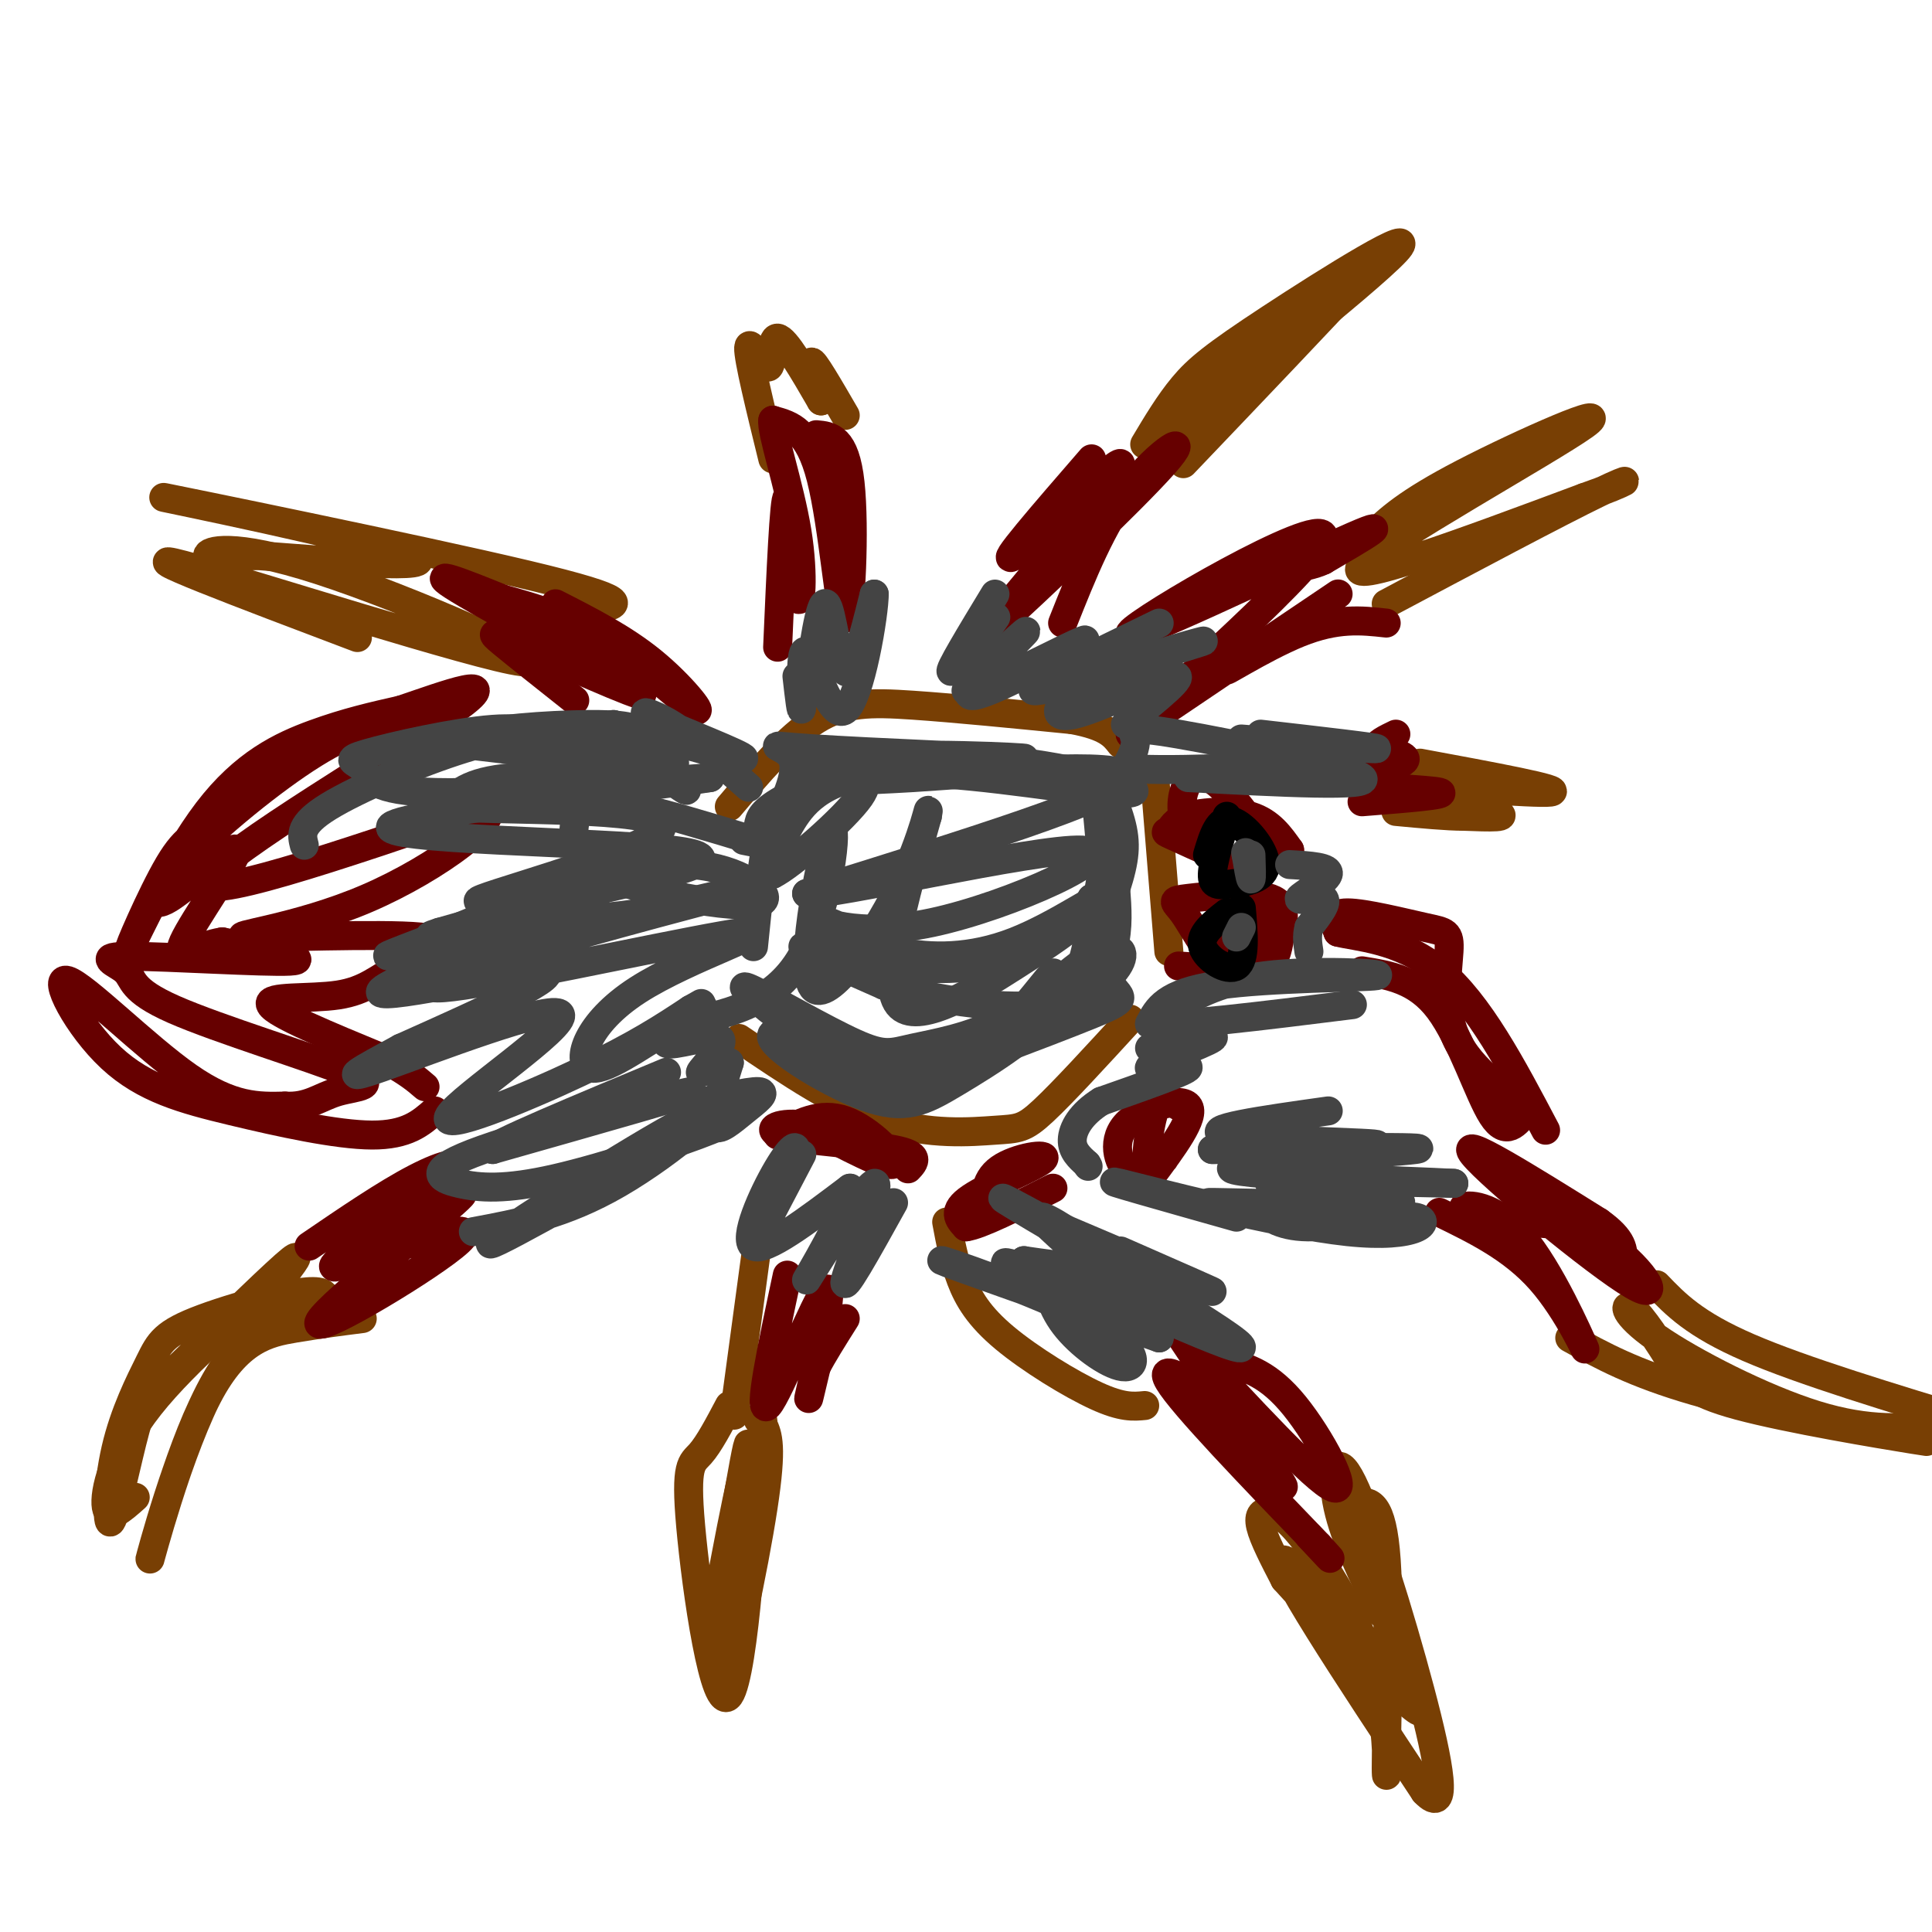 <svg viewBox='0 0 400 400' version='1.1' xmlns='http://www.w3.org/2000/svg' xmlns:xlink='http://www.w3.org/1999/xlink'><g fill='none' stroke='#783f04' stroke-width='6' stroke-linecap='round' stroke-linejoin='round'><path d='M160,95c-2.560,-10.429 -5.119,-20.857 -5,-23c0.119,-2.143 2.917,4.000 4,4c1.083,0.000 0.452,-6.143 2,-6c1.548,0.143 5.274,6.571 9,13'/><path d='M170,83c0.644,-0.244 -2.244,-7.356 -2,-8c0.244,-0.644 3.622,5.178 7,11'/><path d='M237,92c2.534,-4.244 5.069,-8.488 8,-12c2.931,-3.512 6.260,-6.292 18,-14c11.740,-7.708 31.892,-20.344 26,-14c-5.892,6.344 -37.826,31.670 -44,36c-6.174,4.330 13.413,-12.335 33,-29'/><path d='M278,59c7.400,-6.422 9.400,-7.978 3,-1c-6.400,6.978 -21.200,22.489 -36,38'/><path d='M284,111c3.560,-3.417 7.119,-6.833 19,-13c11.881,-6.167 32.083,-15.083 25,-10c-7.083,5.083 -41.452,24.167 -46,29c-4.548,4.833 20.726,-4.583 46,-14'/><path d='M328,103c9.778,-3.422 11.222,-4.978 3,-1c-8.222,3.978 -26.111,13.489 -44,23'/><path d='M294,158c15.089,2.792 30.179,5.583 27,6c-3.179,0.417 -24.625,-1.542 -28,-1c-3.375,0.542 11.321,3.583 16,5c4.679,1.417 -0.661,1.208 -6,1'/><path d='M303,169c-3.333,0.000 -8.667,-0.500 -14,-1'/><path d='M343,266c3.917,4.083 7.833,8.167 19,13c11.167,4.833 29.583,10.417 48,16'/><path d='M402,295c-7.459,0.711 -14.918,1.421 -26,-2c-11.082,-3.421 -25.786,-10.974 -33,-16c-7.214,-5.026 -6.939,-7.523 -5,-6c1.939,1.523 5.540,7.068 8,11c2.460,3.932 3.778,6.251 14,9c10.222,2.749 29.349,5.928 36,7c6.651,1.072 0.825,0.036 -5,-1'/><path d='M391,297c-8.511,-1.667 -27.289,-5.333 -40,-9c-12.711,-3.667 -19.356,-7.333 -26,-11'/><path d='M281,311c2.573,-0.132 5.147,-0.264 6,12c0.853,12.264 -0.013,36.925 0,43c0.013,6.075 0.907,-6.436 -2,-18c-2.907,-11.564 -9.614,-22.182 -14,-28c-4.386,-5.818 -6.450,-6.836 -8,-7c-1.550,-0.164 -2.586,0.524 -2,3c0.586,2.476 2.793,6.738 5,11'/><path d='M266,327c9.119,10.226 29.417,30.292 28,27c-1.417,-3.292 -24.548,-29.940 -28,-31c-3.452,-1.060 12.774,23.470 29,48'/><path d='M295,371c5.032,5.285 3.112,-5.501 -1,-21c-4.112,-15.499 -10.415,-35.711 -14,-43c-3.585,-7.289 -4.453,-1.654 -3,5c1.453,6.654 5.226,14.327 9,22'/><path d='M151,291c-2.118,4.013 -4.236,8.026 -6,10c-1.764,1.974 -3.174,1.911 -2,15c1.174,13.089 4.931,39.332 8,35c3.069,-4.332 5.448,-39.238 5,-48c-0.448,-8.762 -3.724,8.619 -7,26'/><path d='M149,329c-1.829,9.239 -2.902,19.338 -1,9c1.902,-10.338 6.778,-41.111 7,-39c0.222,2.111 -4.209,37.107 -4,43c0.209,5.893 5.060,-17.316 7,-30c1.940,-12.684 0.970,-14.842 0,-17'/><path d='M158,295c-0.167,-3.000 -0.583,-2.000 -1,-1'/><path d='M75,273c-4.309,0.547 -8.619,1.094 -14,2c-5.381,0.906 -11.834,2.171 -18,14c-6.166,11.829 -12.045,34.223 -12,34c0.045,-0.223 6.013,-23.064 13,-36c6.987,-12.936 14.994,-15.968 23,-19'/><path d='M67,268c-1.541,-2.146 -16.895,1.990 -25,5c-8.105,3.010 -8.962,4.892 -11,9c-2.038,4.108 -5.256,10.440 -7,18c-1.744,7.560 -2.014,16.349 -1,15c1.014,-1.349 3.313,-12.836 5,-19c1.687,-6.164 2.762,-7.006 9,-13c6.238,-5.994 17.639,-17.141 22,-21c4.361,-3.859 1.680,-0.429 -1,3'/><path d='M58,265c-5.655,5.071 -19.292,16.250 -27,26c-7.708,9.750 -9.488,18.071 -9,21c0.488,2.929 3.244,0.464 6,-2'/><path d='M151,167c6.111,-7.200 12.222,-14.400 18,-18c5.778,-3.600 11.222,-3.600 20,-3c8.778,0.600 20.889,1.800 33,3'/><path d='M222,149c7.167,1.333 8.583,3.167 10,5'/><path d='M153,215c10.268,6.952 20.536,13.905 30,17c9.464,3.095 18.125,2.333 23,2c4.875,-0.333 5.964,-0.238 10,-4c4.036,-3.762 11.018,-11.381 18,-19'/><path d='M196,253c0.756,4.060 1.512,8.119 3,12c1.488,3.881 3.708,7.583 9,12c5.292,4.417 13.655,9.548 19,12c5.345,2.452 7.673,2.226 10,2'/><path d='M157,256c0.000,0.000 -5.000,37.000 -5,37'/><path d='M74,132c-24.215,-9.156 -48.431,-18.313 -36,-15c12.431,3.313 61.507,19.094 70,20c8.493,0.906 -23.598,-13.064 -42,-19c-18.402,-5.936 -23.115,-3.839 -23,-3c0.115,0.839 5.057,0.419 10,0'/><path d='M53,115c13.033,0.960 40.617,3.360 32,0c-8.617,-3.360 -53.435,-12.482 -51,-12c2.435,0.482 52.124,10.566 75,16c22.876,5.434 18.938,6.217 15,7'/><path d='M239,160c0.000,0.000 3.000,37.000 3,37'/></g>
<g fill='none' stroke='#660000' stroke-width='6' stroke-linecap='round' stroke-linejoin='round'><path d='M163,264c-3.143,14.744 -6.286,29.488 -4,27c2.286,-2.488 10.000,-22.208 12,-24c2.000,-1.792 -1.714,14.345 -3,20c-1.286,5.655 -0.143,0.827 1,-4'/><path d='M169,283c1.167,-2.333 3.583,-6.167 6,-10'/><path d='M74,261c13.077,-4.411 26.155,-8.821 21,-4c-5.155,4.821 -28.542,18.875 -29,17c-0.458,-1.875 22.012,-19.679 28,-25c5.988,-5.321 -4.506,1.839 -15,9'/><path d='M79,258c-5.718,3.057 -12.512,6.201 -9,3c3.512,-3.201 17.330,-12.746 22,-17c4.670,-4.254 0.191,-3.215 -6,0c-6.191,3.215 -14.096,8.608 -22,14'/><path d='M90,230c-2.851,2.516 -5.702,5.032 -13,5c-7.298,-0.032 -19.044,-2.611 -29,-5c-9.956,-2.389 -18.122,-4.589 -25,-11c-6.878,-6.411 -12.467,-17.034 -9,-16c3.467,1.034 15.991,13.724 25,20c9.009,6.276 14.505,6.138 20,6'/><path d='M59,229c4.912,0.311 7.194,-1.912 11,-3c3.806,-1.088 9.138,-1.041 2,-4c-7.138,-2.959 -26.747,-8.923 -36,-13c-9.253,-4.077 -8.150,-6.268 -10,-8c-1.850,-1.732 -6.652,-3.005 1,-3c7.652,0.005 27.758,1.287 33,1c5.242,-0.287 -4.379,-2.144 -14,-4'/><path d='M46,195c-4.859,0.708 -10.008,4.478 -8,0c2.008,-4.478 11.173,-17.206 11,-19c-0.173,-1.794 -9.686,7.344 -14,10c-4.314,2.656 -3.431,-1.169 3,-8c6.431,-6.831 18.409,-16.666 27,-22c8.591,-5.334 13.796,-6.167 19,-7'/><path d='M84,149c0.520,-1.087 -7.682,-0.306 -16,4c-8.318,4.306 -16.754,12.137 -22,16c-5.246,3.863 -7.304,3.759 -11,10c-3.696,6.241 -9.032,18.828 -8,17c1.032,-1.828 8.432,-18.069 16,-28c7.568,-9.931 15.305,-13.552 22,-16c6.695,-2.448 12.347,-3.724 18,-5'/><path d='M83,147c8.988,-3.036 22.458,-8.125 11,0c-11.458,8.125 -47.845,29.464 -51,35c-3.155,5.536 26.923,-4.732 57,-15'/><path d='M100,167c5.493,1.478 -9.276,12.674 -24,19c-14.724,6.326 -29.404,7.782 -25,8c4.404,0.218 27.893,-0.801 36,0c8.107,0.801 0.833,3.421 -4,6c-4.833,2.579 -7.224,5.117 -13,6c-5.776,0.883 -14.936,0.109 -14,2c0.936,1.891 11.968,6.445 23,11'/><path d='M79,219c5.333,2.833 7.167,4.417 9,6'/><path d='M254,282c4.333,1.222 8.667,2.444 14,9c5.333,6.556 11.667,18.444 8,17c-3.667,-1.444 -17.333,-16.222 -31,-31'/><path d='M240,270c11.125,16.667 22.250,33.333 25,37c2.750,3.667 -2.875,-5.667 -10,-13c-7.125,-7.333 -15.750,-12.667 -13,-8c2.750,4.667 16.875,19.333 31,34'/><path d='M273,320c4.833,5.333 1.417,1.667 -2,-2'/><path d='M298,251c7.574,3.687 15.148,7.375 21,14c5.852,6.625 9.981,16.188 9,14c-0.981,-2.188 -7.072,-16.128 -13,-23c-5.928,-6.872 -11.694,-6.678 -12,-6c-0.306,0.678 4.847,1.839 10,3'/><path d='M313,253c4.877,0.349 12.070,-0.278 19,4c6.930,4.278 13.596,13.459 6,9c-7.596,-4.459 -29.456,-22.560 -33,-27c-3.544,-4.440 11.228,4.780 26,14'/><path d='M331,253c5.167,3.667 5.083,5.833 5,8'/><path d='M244,200c6.804,0.438 13.609,0.876 17,0c3.391,-0.876 3.369,-3.065 4,-6c0.631,-2.935 1.915,-6.615 -2,-8c-3.915,-1.385 -13.029,-0.474 -17,0c-3.971,0.474 -2.800,0.512 -1,3c1.800,2.488 4.229,7.425 7,10c2.771,2.575 5.886,2.787 9,3'/><path d='M261,202c2.095,-2.714 2.833,-11.000 0,-12c-2.833,-1.000 -9.238,5.286 -10,7c-0.762,1.714 4.119,-1.143 9,-4'/><path d='M257,181c-4.507,-2.743 -9.013,-5.486 -11,-9c-1.987,-3.514 -1.454,-7.801 0,-10c1.454,-2.199 3.829,-2.312 8,2c4.171,4.312 10.137,13.049 8,15c-2.137,1.951 -12.376,-2.883 -17,-5c-4.624,-2.117 -3.631,-1.516 -3,-2c0.631,-0.484 0.901,-2.053 4,-3c3.099,-0.947 9.028,-1.270 13,0c3.972,1.270 5.986,4.135 8,7'/><path d='M267,176c0.667,0.667 -1.667,-1.167 -4,-3'/><path d='M282,166c9.125,-0.720 18.250,-1.440 16,-2c-2.250,-0.560 -15.875,-0.958 -18,-2c-2.125,-1.042 7.250,-2.726 10,-4c2.750,-1.274 -1.125,-2.137 -5,-3'/><path d='M285,155c-0.167,-1.000 1.917,-2.000 4,-3'/><path d='M287,129c-5.113,-0.565 -10.226,-1.131 -18,2c-7.774,3.131 -18.208,9.958 -14,7c4.208,-2.958 23.060,-15.702 22,-15c-1.060,0.702 -22.030,14.851 -43,29'/><path d='M234,152c5.545,-6.327 40.909,-36.644 40,-41c-0.909,-4.356 -38.091,17.250 -40,20c-1.909,2.750 31.455,-13.357 44,-19c12.545,-5.643 4.273,-0.821 -4,4'/><path d='M274,116c-2.000,1.000 -5.000,1.500 -8,2'/><path d='M220,129c4.065,-10.226 8.131,-20.452 14,-28c5.869,-7.548 13.542,-12.417 7,-5c-6.542,7.417 -27.298,27.119 -35,34c-7.702,6.881 -2.351,0.940 3,-5'/><path d='M209,125c7.167,-8.702 23.583,-27.958 23,-29c-0.583,-1.042 -18.167,16.131 -22,19c-3.833,2.869 6.083,-8.565 16,-20'/><path d='M169,90c2.982,0.268 5.964,0.536 7,10c1.036,9.464 0.125,28.125 -1,28c-1.125,-0.125 -2.464,-19.036 -5,-29c-2.536,-9.964 -6.268,-10.982 -10,-12'/><path d='M160,87c-0.440,2.147 3.459,13.514 5,23c1.541,9.486 0.722,17.093 0,13c-0.722,-4.093 -1.349,-19.884 -2,-20c-0.651,-0.116 -1.325,15.442 -2,31'/><path d='M115,125c7.030,3.577 14.060,7.155 20,12c5.940,4.845 10.792,10.958 9,10c-1.792,-0.958 -10.226,-8.988 -18,-14c-7.774,-5.012 -14.887,-7.006 -22,-9'/><path d='M104,124c-7.940,-3.214 -16.792,-6.750 -9,-2c7.792,4.750 32.226,17.786 37,21c4.774,3.214 -10.113,-3.393 -25,-10'/><path d='M107,133c-5.222,-2.089 -5.778,-2.311 -3,0c2.778,2.311 8.889,7.156 15,12'/><path d='M282,201c5.689,0.911 11.378,1.822 16,8c4.622,6.178 8.178,17.622 11,22c2.822,4.378 4.911,1.689 7,-1'/><path d='M316,230c-1.981,-2.238 -10.434,-7.332 -14,-14c-3.566,-6.668 -2.244,-14.911 -2,-19c0.244,-4.089 -0.588,-4.024 -5,-5c-4.412,-0.976 -12.403,-2.993 -16,-3c-3.597,-0.007 -2.798,1.997 -2,4'/><path d='M277,193c3.378,0.933 12.822,1.267 21,8c8.178,6.733 15.089,19.867 22,33'/><path d='M204,252c-0.190,-3.798 -0.381,-7.595 3,-10c3.381,-2.405 10.333,-3.417 9,-2c-1.333,1.417 -10.952,5.262 -15,8c-4.048,2.738 -2.524,4.369 -1,6'/><path d='M200,254c2.833,-0.333 10.417,-4.167 18,-8'/><path d='M241,240c-2.411,2.190 -4.821,4.381 -7,3c-2.179,-1.381 -4.125,-6.333 -1,-10c3.125,-3.667 11.321,-6.048 13,-4c1.679,2.048 -3.161,8.524 -8,15'/><path d='M238,244c-1.244,-0.733 -0.356,-10.067 1,-14c1.356,-3.933 3.178,-2.467 5,-1'/><path d='M161,235c4.400,-2.444 8.800,-4.889 14,-3c5.200,1.889 11.200,8.111 10,9c-1.200,0.889 -9.600,-3.556 -18,-8'/><path d='M167,233c-5.250,-0.917 -9.375,0.792 -5,2c4.375,1.208 17.250,1.917 23,3c5.750,1.083 4.375,2.542 3,4'/></g>
<g fill='none' stroke='#444444' stroke-width='6' stroke-linecap='round' stroke-linejoin='round'><path d='M98,255c9.387,-1.744 18.774,-3.488 30,-10c11.226,-6.512 24.292,-17.792 16,-14c-8.292,3.792 -37.940,22.655 -42,26c-4.060,3.345 17.470,-8.827 39,-21'/><path d='M141,236c9.046,-4.278 12.161,-4.474 6,-2c-6.161,2.474 -21.598,7.619 -32,10c-10.402,2.381 -15.767,1.999 -20,1c-4.233,-0.999 -7.332,-2.615 5,-7c12.332,-4.385 40.095,-11.539 43,-12c2.905,-0.461 -19.047,5.769 -41,12'/><path d='M102,238c-0.833,-0.667 17.583,-8.333 36,-16'/><path d='M166,239c-5.152,9.839 -10.303,19.678 -10,19c0.303,-0.678 6.061,-11.872 8,-17c1.939,-5.128 0.061,-4.188 -3,1c-3.061,5.188 -7.303,14.625 -5,16c2.303,1.375 11.152,-5.313 20,-12'/><path d='M176,246c0.080,4.029 -9.721,20.100 -9,19c0.721,-1.100 11.963,-19.373 14,-20c2.037,-0.627 -5.132,16.392 -6,20c-0.868,3.608 4.566,-6.196 10,-16'/><path d='M216,263c0.823,3.984 1.646,7.968 5,12c3.354,4.032 9.239,8.112 12,8c2.761,-0.112 2.397,-4.415 -8,-10c-10.397,-5.585 -30.828,-12.453 -30,-12c0.828,0.453 22.914,8.226 45,16'/><path d='M240,277c-1.080,-2.099 -26.279,-15.346 -22,-14c4.279,1.346 38.037,17.285 39,16c0.963,-1.285 -30.868,-19.796 -43,-27c-12.132,-7.204 -4.566,-3.102 3,1'/><path d='M217,253c8.600,3.622 28.600,12.178 33,14c4.400,1.822 -6.800,-3.089 -18,-8'/><path d='M256,252c-14.893,-4.204 -29.786,-8.408 -24,-7c5.786,1.408 32.252,8.429 47,10c14.748,1.571 17.778,-2.308 14,-3c-3.778,-0.692 -14.365,1.802 -21,2c-6.635,0.198 -9.317,-1.901 -12,-4'/><path d='M260,250c-5.949,-0.909 -14.821,-1.182 -6,-1c8.821,0.182 35.337,0.818 36,0c0.663,-0.818 -24.525,-3.091 -27,-4c-2.475,-0.909 17.762,-0.455 38,0'/><path d='M301,245c-7.286,-0.440 -44.500,-1.542 -46,-3c-1.500,-1.458 32.714,-3.274 38,-4c5.286,-0.726 -18.357,-0.363 -42,0'/><path d='M251,238c3.286,-0.167 32.500,-0.583 34,-1c1.500,-0.417 -24.714,-0.833 -31,-2c-6.286,-1.167 7.357,-3.083 21,-5'/><path d='M241,210c5.375,-3.369 10.750,-6.738 21,-8c10.250,-1.262 25.375,-0.417 23,0c-2.375,0.417 -22.250,0.405 -33,2c-10.750,1.595 -12.375,4.798 -14,8'/><path d='M238,212c4.667,0.667 23.333,-1.667 42,-4'/><path d='M246,161c19.256,1.012 38.512,2.024 36,0c-2.512,-2.024 -26.792,-7.083 -38,-9c-11.208,-1.917 -9.345,-0.690 -9,1c0.345,1.690 -0.827,3.845 -2,6'/><path d='M233,159c7.167,0.833 26.083,-0.083 45,-1'/><path d='M233,150c6.541,-5.278 13.081,-10.555 10,-10c-3.081,0.555 -15.785,6.943 -21,8c-5.215,1.057 -2.943,-3.215 4,-7c6.943,-3.785 18.555,-7.081 22,-8c3.445,-0.919 -1.278,0.541 -6,2'/><path d='M242,135c-8.311,2.711 -26.089,8.489 -28,8c-1.911,-0.489 12.044,-7.244 26,-14'/><path d='M200,143c7.101,-6.917 14.202,-13.833 12,-12c-2.202,1.833 -13.708,12.417 -11,13c2.708,0.583 19.631,-8.833 23,-11c3.369,-2.167 -6.815,2.917 -17,8'/><path d='M207,141c-3.574,1.350 -4.010,0.726 -5,0c-0.990,-0.726 -2.533,-1.556 -1,-5c1.533,-3.444 6.144,-9.504 5,-8c-1.144,1.504 -8.041,10.573 -9,11c-0.959,0.427 4.021,-7.786 9,-16'/><path d='M167,144c1.378,-9.933 2.756,-19.867 4,-19c1.244,0.867 2.356,12.533 4,14c1.644,1.467 3.822,-7.267 6,-16'/><path d='M181,123c0.041,3.882 -2.855,21.587 -6,24c-3.145,2.413 -6.539,-10.466 -8,-12c-1.461,-1.534 -0.989,8.276 -1,11c-0.011,2.724 -0.506,-1.638 -1,-6'/><path d='M155,163c-5.726,-5.101 -11.452,-10.202 -16,-13c-4.548,-2.798 -7.917,-3.292 -3,-1c4.917,2.292 18.119,7.369 18,8c-0.119,0.631 -13.560,-3.185 -27,-7'/><path d='M127,150c-0.822,2.067 10.622,10.733 14,13c3.378,2.267 -1.311,-1.867 -6,-6'/><path d='M63,175c-0.552,-2.120 -1.104,-4.239 5,-8c6.104,-3.761 18.863,-9.163 28,-12c9.137,-2.837 14.652,-3.110 21,-2c6.348,1.110 13.528,3.603 10,4c-3.528,0.397 -17.764,-1.301 -32,-3'/><path d='M95,154c-5.685,0.194 -3.898,2.180 -3,2c0.898,-0.180 0.907,-2.526 7,-4c6.093,-1.474 18.271,-2.077 25,-2c6.729,0.077 8.010,0.835 11,3c2.990,2.165 7.690,5.737 2,7c-5.690,1.263 -21.768,0.218 -31,1c-9.232,0.782 -11.616,3.391 -14,6'/><path d='M92,167c10.632,0.864 44.214,0.024 45,4c0.786,3.976 -31.222,12.767 -37,15c-5.778,2.233 14.675,-2.091 25,-5c10.325,-2.909 10.521,-4.403 3,-2c-7.521,2.403 -22.761,8.701 -38,15'/><path d='M90,194c-9.623,3.720 -14.681,5.519 -3,2c11.681,-3.519 40.100,-12.356 36,-10c-4.100,2.356 -40.719,15.903 -44,19c-3.281,3.097 26.777,-4.258 33,-4c6.223,0.258 -11.388,8.129 -29,16'/><path d='M83,217c-8.107,4.417 -13.874,7.460 -4,4c9.874,-3.460 35.389,-13.422 37,-11c1.611,2.422 -20.682,17.229 -23,21c-2.318,3.771 15.338,-3.494 27,-9c11.662,-5.506 17.331,-9.253 23,-13'/><path d='M143,209c3.833,-2.167 1.917,-1.083 0,0'/><path d='M157,171c0.259,-1.546 0.519,-3.092 6,-6c5.481,-2.908 16.184,-7.177 29,-8c12.816,-0.823 27.743,1.802 36,4c8.257,2.198 9.842,3.971 0,3c-9.842,-0.971 -31.111,-4.684 -44,-4c-12.889,0.684 -17.397,5.767 -20,10c-2.603,4.233 -3.302,7.617 -4,11'/><path d='M160,181c3.703,-1.756 14.962,-11.646 18,-16c3.038,-4.354 -2.144,-3.172 11,-4c13.144,-0.828 44.612,-3.665 44,0c-0.612,3.665 -33.306,13.833 -66,24'/><path d='M167,185c4.140,0.727 47.491,-9.455 57,-9c9.509,0.455 -14.825,11.545 -31,15c-16.175,3.455 -24.193,-0.727 -24,-1c0.193,-0.273 8.596,3.364 17,7'/><path d='M186,197c6.715,1.427 15.001,1.496 24,-2c8.999,-3.496 18.711,-10.556 18,-9c-0.711,1.556 -11.845,11.726 -26,14c-14.155,2.274 -31.330,-3.350 -35,-4c-3.670,-0.650 6.165,3.675 16,8'/><path d='M183,204c8.939,2.623 23.287,5.181 33,4c9.713,-1.181 14.790,-6.102 16,-9c1.210,-2.898 -1.446,-3.772 -6,-1c-4.554,2.772 -11.005,9.190 -18,13c-6.995,3.810 -14.535,5.011 -19,6c-4.465,0.989 -5.856,1.766 -12,-1c-6.144,-2.766 -17.041,-9.076 -21,-11c-3.959,-1.924 -0.979,0.538 2,3'/><path d='M158,208c2.336,2.048 7.175,5.670 14,8c6.825,2.330 15.635,3.370 22,3c6.365,-0.370 10.283,-2.151 15,-7c4.717,-4.849 10.231,-12.767 9,-10c-1.231,2.767 -9.209,16.219 -20,20c-10.791,3.781 -24.396,-2.110 -38,-8'/><path d='M160,214c-2.396,1.684 10.616,9.895 19,13c8.384,3.105 12.142,1.105 19,-3c6.858,-4.105 16.817,-10.316 22,-17c5.183,-6.684 5.592,-13.842 6,-21'/><path d='M226,186c1.117,0.144 0.910,11.006 3,16c2.090,4.994 6.478,4.122 -3,8c-9.478,3.878 -32.821,12.506 -34,13c-1.179,0.494 19.806,-7.144 30,-15c10.194,-7.856 9.597,-15.928 9,-24'/><path d='M231,184c1.947,-6.086 2.316,-9.301 1,-14c-1.316,-4.699 -4.316,-10.882 -5,-9c-0.684,1.882 0.946,11.830 1,18c0.054,6.170 -1.470,8.561 -4,11c-2.530,2.439 -6.066,4.926 -14,10c-7.934,5.074 -20.267,12.735 -24,8c-3.733,-4.735 1.133,-21.868 6,-39'/><path d='M192,169c0.730,-4.468 -0.445,3.861 -6,15c-5.555,11.139 -15.489,25.089 -18,20c-2.511,-5.089 2.401,-29.216 4,-32c1.599,-2.784 -0.115,15.776 -6,26c-5.885,10.224 -15.943,12.112 -26,14'/><path d='M140,212c-8.097,4.928 -15.341,10.249 -18,9c-2.659,-1.249 -0.734,-9.069 10,-16c10.734,-6.931 30.277,-12.973 22,-12c-8.277,0.973 -44.373,8.962 -58,11c-13.627,2.038 -4.784,-1.874 12,-7c16.784,-5.126 41.510,-11.464 47,-13c5.490,-1.536 -8.255,1.732 -22,5'/><path d='M133,189c-10.464,1.466 -25.625,2.630 -25,0c0.625,-2.630 17.036,-9.055 29,-10c11.964,-0.945 19.480,3.589 21,6c1.520,2.411 -2.958,2.697 -9,2c-6.042,-0.697 -13.649,-2.377 -19,-4c-5.351,-1.623 -8.444,-3.188 -10,-6c-1.556,-2.812 -1.573,-6.873 0,-9c1.573,-2.127 4.735,-2.322 11,-1c6.265,1.322 15.632,4.161 25,7'/><path d='M156,174c3.833,1.167 0.917,0.583 -2,0'/></g>
<g fill='none' stroke='#000000' stroke-width='6' stroke-linecap='round' stroke-linejoin='round'><path d='M254,169c-1.461,4.807 -2.922,9.614 -3,12c-0.078,2.386 1.226,2.351 4,2c2.774,-0.351 7.016,-1.018 7,-4c-0.016,-2.982 -4.290,-8.281 -7,-9c-2.710,-0.719 -3.855,3.140 -5,7'/><path d='M254,189c-2.867,2.244 -5.733,4.489 -5,7c0.733,2.511 5.067,5.289 7,4c1.933,-1.289 1.467,-6.644 1,-12'/></g>
<g fill='none' stroke='#444444' stroke-width='6' stroke-linecap='round' stroke-linejoin='round'><path d='M238,217c7.310,-1.565 14.619,-3.131 13,-2c-1.619,1.131 -12.167,4.958 -13,6c-0.833,1.042 8.048,-0.702 8,0c-0.048,0.702 -9.024,3.851 -18,7'/><path d='M228,228c-4.267,2.644 -5.933,5.756 -6,8c-0.067,2.244 1.467,3.622 3,5'/><path d='M225,241c0.500,0.833 0.250,0.417 0,0'/><path d='M225,261c-5.489,-4.800 -10.978,-9.600 -9,-9c1.978,0.600 11.422,6.600 12,9c0.578,2.400 -7.711,1.200 -16,0'/><path d='M212,261c0.333,1.667 9.167,5.833 9,6c-0.167,0.167 -9.333,-3.667 -12,-5c-2.667,-1.333 1.167,-0.167 5,1'/><path d='M142,229c6.482,-1.554 12.964,-3.107 15,-3c2.036,0.107 -0.375,1.875 -3,4c-2.625,2.125 -5.464,4.607 -6,3c-0.536,-1.607 1.232,-7.304 3,-13'/><path d='M151,220c-1.350,-1.085 -6.224,2.701 -6,2c0.224,-0.701 5.544,-5.889 4,-7c-1.544,-1.111 -9.954,1.855 -11,1c-1.046,-0.855 5.273,-5.530 7,-7c1.727,-1.470 -1.136,0.265 -4,2'/><path d='M165,167c-0.737,-4.278 -1.474,-8.555 11,-10c12.474,-1.445 38.158,-0.057 36,0c-2.158,0.057 -32.158,-1.215 -44,-2c-11.842,-0.785 -5.526,-1.081 -4,2c1.526,3.081 -1.737,9.541 -5,16'/><path d='M159,173c-1.333,6.500 -2.167,14.750 -3,23'/><path d='M257,153c13.667,1.083 27.333,2.167 28,2c0.667,-0.167 -11.667,-1.583 -24,-3'/><path d='M267,179c4.226,0.244 8.452,0.488 8,2c-0.452,1.512 -5.583,4.292 -6,5c-0.417,0.708 3.881,-0.655 5,0c1.119,0.655 -0.940,3.327 -3,6'/><path d='M271,192c-0.500,1.833 -0.250,3.417 0,5'/><path d='M259,177c0.083,2.500 0.167,5.000 0,5c-0.167,0.000 -0.583,-2.500 -1,-5'/><path d='M258,177c-0.167,-0.833 -0.083,-0.417 0,0'/><path d='M257,192c0.000,0.000 -1.000,2.000 -1,2'/><path d='M115,154c-2.590,-1.788 -5.180,-3.576 -13,-3c-7.820,0.576 -20.869,3.515 -26,5c-5.131,1.485 -2.343,1.515 -1,3c1.343,1.485 1.241,4.424 13,5c11.759,0.576 35.380,-1.212 59,-3'/><path d='M147,161c-9.450,1.596 -62.574,7.088 -66,10c-3.426,2.912 42.847,3.246 58,5c15.153,1.754 -0.813,4.930 -14,8c-13.187,3.070 -23.593,6.035 -34,9'/><path d='M91,193c-4.833,1.500 0.083,0.750 5,0'/></g>
</svg>